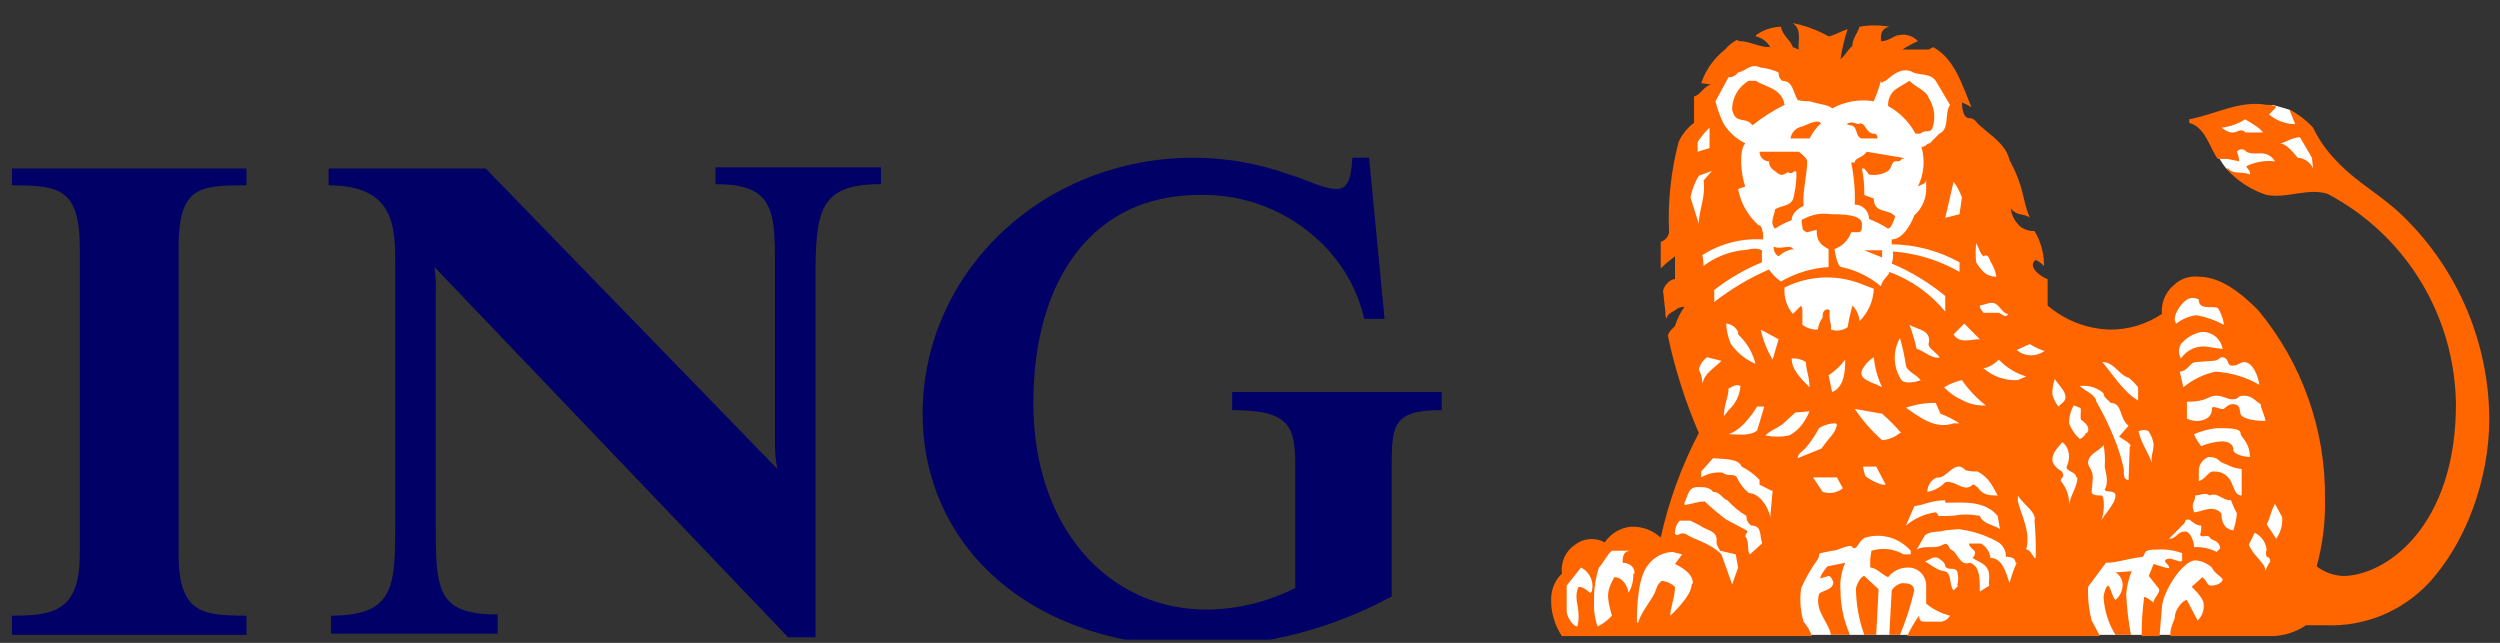 <svg width="140" height="36" viewBox="0 0 140 36" fill="none" xmlns="http://www.w3.org/2000/svg">
<rect x="0" y="0" width="140" height="36" fill="#333333" stroke="none"/>
<g clip-path="url(#clip0_7_9305)">
<path d="M77.935 26.736V33.4C74.65 35.179 70.995 36.148 67.268 36.227C57.535 36.227 51.668 30.438 51.668 23.169C51.668 15.294 58.335 8.832 66.868 8.832C68.686 8.838 70.49 9.157 72.201 9.775C73.335 10.111 74.068 10.582 74.868 10.582C75.668 10.582 75.668 9.505 75.735 8.832H76.668L77.535 17.852H76.401C76.023 16.234 75.19 14.761 74.001 13.611C73.093 12.722 72.017 12.025 70.838 11.563C69.659 11.101 68.399 10.882 67.135 10.919C61.268 10.919 57.868 15.563 57.868 22.563C57.868 29.563 62.068 34.14 67.601 34.14C69.315 34.118 71.002 33.704 72.535 32.928V26.063C72.535 23.842 72.201 22.967 69.001 22.967V21.957H80.735V22.967C77.801 22.967 77.935 23.909 77.935 26.736ZM45.668 15.63V35.688H44.135L24.335 14.957C24.404 15.493 24.426 16.033 24.401 16.573V29.159C24.401 32.996 24.401 34.409 27.868 34.409V35.486H18.535V34.477C22.135 34.477 22.135 32.794 22.135 29.227V14.89C22.135 12.736 22.135 10.38 18.401 10.38V9.438H27.201L43.535 26.265C43.442 25.823 43.397 25.371 43.401 24.919V15.63C43.401 11.928 43.535 10.313 40.068 10.313V9.371H49.335V10.313C45.868 10.313 45.668 11.794 45.668 15.63ZM0.668 35.553V34.477C2.935 34.477 4.468 34.275 4.468 31.044V13.88C4.468 10.515 3.268 10.38 0.668 10.38V9.438H13.801V10.38C11.135 10.38 10.001 10.448 10.001 13.88V31.044C10.001 34.342 11.335 34.477 13.801 34.477V35.553H0.668Z" fill="#000066"/>
<path d="M126.199 18.39L123.399 16.236L122.065 16.506L121.199 18.39L116.199 19.063L112.865 15.832L109.799 7.082L108.665 3.852L105.999 3.313L102.932 4.659L98.865 3.246L96.532 3.852L95.732 5.804L94.332 8.294L93.932 12.467L95.465 18.188L94.132 20.207L95.932 24.313L94.332 27.14L93.265 30.371L91.065 30.102L88.332 31.381L87.332 32.861L87.465 34.88L88.132 35.217L92.065 35.284L100.132 35.15L101.265 35.553H124.465L128.799 32.39L127.999 22.294L126.199 18.39ZM130.132 9.573L128.532 6.342L128.199 6.14L127.265 5.871L124.265 6.88L124.132 8.63L124.265 8.832C124.394 9.074 124.551 9.3 124.732 9.505C125.444 9.848 126.18 10.14 126.932 10.38L130.132 9.573Z" fill="white"/>
<path d="M103.6 35.554C103.251 34.77 103.07 33.922 103.067 33.063C103.025 32.533 103.117 32 103.333 31.515L102.333 31.717C102.067 32.054 101.933 32.255 101.933 32.39L102.4 32.255C102.533 32.255 102.6 32.457 102.667 32.592C102.667 33.063 102 33.063 101.867 33.265C101.6 34.207 102.4 34.813 102.533 35.554H103.6ZM139.4 23.438C139.369 19.237 137.691 15.22 134.733 12.265C133.4 10.919 132.067 10.313 130.867 9.034C130.321 8.486 129.87 7.849 129.533 7.15C129.154 6.734 128.702 6.392 128.2 6.14L128.533 6.948H128.4C127.911 6.914 127.444 6.726 127.067 6.409L127.467 6.005C127.4 5.871 127.067 5.871 126.933 5.871C125.4 5.602 124.067 6.409 122.6 6.679V6.88C123.533 7.15 123.733 8.294 124.2 8.9H124.733L125.4 9.034C125.382 8.849 125.337 8.668 125.267 8.496C125.298 8.454 125.338 8.42 125.384 8.397C125.431 8.373 125.482 8.361 125.533 8.361C125.585 8.361 125.636 8.373 125.683 8.397C125.729 8.42 125.769 8.454 125.8 8.496C126.267 8.765 126.933 8.294 127.4 9.034C126.852 8.97 126.298 9.064 125.8 9.304C125.8 9.438 126.067 9.573 126 9.775C125.533 9.573 125 9.775 124.8 9.438H124.667C125.278 10.127 126.061 10.638 126.933 10.919C128.133 11.121 129.2 10.515 130.333 10.852C132.478 11.973 134.28 13.661 135.548 15.735C136.816 17.81 137.502 20.193 137.533 22.631C137.533 29.496 133.6 32.255 131.2 32.255C130.669 32.228 130.158 32.04 129.733 31.717C130.07 30.49 130.227 29.221 130.2 27.948C130.246 24.088 128.922 20.34 126.467 17.381C125.467 16.371 124.333 15.496 123.133 15.496C122.88 15.466 122.623 15.492 122.381 15.573C122.139 15.655 121.918 15.789 121.733 15.967C121.501 16.162 121.319 16.41 121.203 16.692C121.087 16.973 121.04 17.279 121.067 17.582C120.198 18.164 119.176 18.469 118.133 18.457C116.861 18.415 115.64 17.94 114.667 17.111V15.63C114.4 15.563 113.467 14.957 114 14.554C114.173 14.64 114.33 14.754 114.467 14.89C114.472 14.202 114.287 13.526 113.933 12.938C113.674 12.948 113.418 12.878 113.2 12.736C112.867 12.472 112.651 12.084 112.6 11.659C112.933 12.13 113.4 11.929 113.667 12.198C113.2 11.054 113.4 10.582 112.533 8.967C112.333 8.092 111.533 7.621 110.933 7.082C110.667 6.88 110.6 6.611 110.267 6.611C109.933 6.611 109.867 6.005 109.867 5.736C110.054 5.806 110.233 5.896 110.4 6.005C109.867 4.727 109.467 3.313 108.267 2.64L108 2.775H106.533C106.81 2.596 107.1 2.438 107.4 2.304C107.266 2.159 107.098 2.052 106.911 1.993C106.724 1.934 106.525 1.925 106.333 1.967C106.133 1.967 105.733 2.304 105.4 2.304H105.333C105.333 2.034 105.267 1.63 105.8 1.496C105.249 1.399 104.685 1.399 104.133 1.496C104 1.9 103.733 2.169 103.733 2.573C103.467 2.775 103.4 3.044 103.067 3.313C103.153 2.742 103.287 2.179 103.467 1.63C103.067 1.765 102.6 2.034 102.4 2.034C101.775 1.685 101.101 1.435 100.4 1.294C100.933 1.698 100.667 2.304 100.733 2.775L100.4 2.64C100.267 2.236 99.8 1.967 99.734 1.496C99.231 1.509 98.743 1.673 98.334 1.967V2.034C98.501 2.075 98.658 2.15 98.795 2.254C98.933 2.358 99.048 2.49 99.133 2.64C98.467 2.64 98 2.304 97.4 2.304L97.267 2.236C97.011 2.369 96.784 2.552 96.6 2.775C95.983 3.258 95.519 3.913 95.267 4.659L95.8 4.727C95.4 4.861 95.2 5.332 94.867 5.4V6.88C94.49 7.157 94.191 7.528 94 7.957C93.57 9.603 93.39 11.305 93.467 13.005C93.447 13.13 93.393 13.247 93.31 13.342C93.228 13.438 93.12 13.508 93 13.544V15.025C93.253 14.784 93.52 14.559 93.8 14.352V15.63C93.467 15.63 93.133 16.102 93.133 16.304L93.267 17.515C93.252 17.632 93.275 17.75 93.334 17.852C93.334 17.65 93.534 17.515 93.8 17.381C93.947 17.249 94.137 17.177 94.334 17.179C94.099 17.506 93.918 17.869 93.8 18.256L93.534 18.525C93.475 18.607 93.43 18.698 93.4 18.794C93.795 20.665 94.376 22.492 95.133 24.246C94.168 26.093 93.45 28.063 93 30.102C92.545 29.686 91.946 29.469 91.334 29.496C91.04 29.524 90.757 29.617 90.503 29.768C90.25 29.919 90.032 30.125 89.867 30.371C89.606 30.228 89.31 30.165 89.014 30.189C88.718 30.212 88.435 30.323 88.2 30.506C87.941 30.679 87.735 30.922 87.605 31.207C87.475 31.493 87.428 31.809 87.467 32.121C87.1 32.473 86.885 32.956 86.867 33.467C86.833 34.231 87.043 34.986 87.467 35.621H101.467C101.362 35.325 101.204 35.051 101 34.813C100.818 34.203 100.773 33.559 100.867 32.929C101.121 32.358 101.434 31.817 101.8 31.313C101.933 31.044 101.8 31.044 101.933 30.977L102.6 30.842C102.933 30.842 103.267 30.573 103.667 30.573C104 30.977 104 30.304 104.467 30.102C104.915 29.97 105.391 29.97 105.84 30.101C106.288 30.232 106.691 30.489 107 30.842V31.044H106.6C106.33 30.887 106.031 30.788 105.721 30.754C105.411 30.719 105.098 30.749 104.8 30.842L104.733 31.313V31.784C105.067 31.784 105.4 32.188 105.733 32.323C105.861 32.159 106.023 32.026 106.207 31.933C106.392 31.84 106.594 31.789 106.8 31.784C106.937 31.775 107.074 31.794 107.203 31.841C107.332 31.888 107.451 31.96 107.551 32.055C107.651 32.15 107.73 32.264 107.785 32.391C107.839 32.519 107.867 32.656 107.867 32.794V33.804C108.256 34.125 108.712 34.355 109.2 34.477C109.135 34.593 109.037 34.688 108.918 34.748C108.799 34.808 108.665 34.831 108.533 34.813H107.733C107.667 34.813 107.467 34.813 107.467 34.477C107.211 34.837 106.988 35.22 106.8 35.621H117.6L117.133 34.746C116.974 34.131 116.907 33.496 116.933 32.861L117.933 31.515C118.533 31.515 119 31.313 120 31.179C120.2 30.909 120 30.775 120.867 30.775C121.32 30.75 121.774 30.818 122.2 30.977V31.381C122.133 31.582 121.6 31.179 121.333 31.313C121.067 31.448 121.467 31.582 121.467 31.784C121.6 31.919 120.6 31.582 120.6 31.582L120.333 32.255L120.867 32.929C121.067 33.13 120.6 33.467 120.6 33.736C120.4 33.602 120.067 33.332 120.067 33.467C119.975 34.181 119.931 34.901 119.933 35.621H120.933L121.067 34.005C121.133 33.063 122.267 31.381 122.933 31.381C123.281 31.404 123.61 31.547 123.867 31.784C124 32.121 124.467 32.323 124.467 32.457C124.467 32.592 124.2 32.794 123.8 32.794C123.6 32.794 123.6 32.525 123.333 32.323L122.733 32.861C122.733 32.861 123.4 33.467 123.4 33.804C123.424 33.976 123.407 34.152 123.348 34.316C123.29 34.48 123.194 34.628 123.067 34.746L122.467 33.602C122.2 33.602 121.8 34.207 121.8 34.477C121.8 34.746 121.533 35.015 121.533 35.621H127.267C127.933 35.601 128.58 35.391 129.133 35.015H130.267C131.333 35.055 132.396 34.865 133.384 34.459C134.373 34.053 135.264 33.44 136 32.659C138.067 30.438 139.4 26.871 139.4 23.438ZM119.4 31.986L118.467 32.054C118.595 32.128 118.7 32.236 118.77 32.367C118.841 32.498 118.874 32.645 118.867 32.794C118.858 32.949 118.818 33.1 118.749 33.239C118.68 33.378 118.584 33.501 118.467 33.602C118.267 33.4 118.267 33.063 118.067 32.794C117.933 32.794 117.8 33.265 117.8 33.467C117.849 34.207 118.078 34.924 118.467 35.554H119.333C119.191 34.798 119.102 34.033 119.067 33.265C119.108 32.802 119.221 32.348 119.4 31.919V31.986ZM107.2 33.13C107.2 32.727 106.933 32.659 106.533 32.659C106.333 32.659 105.933 32.929 105.933 33.13L105.8 35.554H106.4C106.734 34.747 107.002 33.914 107.2 33.063V33.13ZM105.2 32.996L104.4 32.255C104.2 32.255 103.933 32.794 103.933 32.996C103.948 33.869 104.105 34.733 104.4 35.554H105.067L105.2 32.996ZM129.533 9.438C129.459 9.266 129.339 9.118 129.186 9.011C129.033 8.904 128.853 8.842 128.667 8.832C128.4 8.496 128 8.025 127.667 8.025C127.933 8.025 128.333 7.688 128.8 7.688L129.467 8.832L129.533 9.438ZM126.733 7.419H125.733C125.533 7.15 125.267 7.419 125.067 7.419C124.867 7.419 124.8 7.419 124.4 7.15C124.874 7.097 125.33 6.936 125.733 6.679C126.133 6.948 126.467 7.082 126.733 7.419ZM124.533 18.188C124.053 17.929 123.536 17.747 123 17.65C122.588 17.705 122.198 17.867 121.867 18.121C121.6 17.784 122.067 17.044 122.467 16.775C122.568 16.716 122.683 16.684 122.8 16.684C122.917 16.684 123.032 16.716 123.133 16.775C123.133 17.381 123.8 17.111 124.2 17.246C124.37 17.511 124.483 17.809 124.533 18.121V18.188ZM124.4 19.534L123.467 19.4C123.206 19.388 122.947 19.444 122.714 19.562C122.48 19.679 122.281 19.855 122.133 20.073C122.063 19.95 122.026 19.811 122.026 19.669C122.026 19.527 122.063 19.388 122.133 19.265C122.425 18.918 122.825 18.681 123.267 18.592C123.547 18.571 123.825 18.656 124.047 18.83C124.268 19.004 124.418 19.255 124.467 19.534H124.4ZM126.533 21.554C125.779 21.117 124.935 20.863 124.067 20.813C123.406 20.954 122.788 21.255 122.267 21.688L122.067 20.813C122.6 20.746 122.6 20.275 123 20.275L123.933 20.207C124.2 20.207 124.333 20.006 124.4 20.006C124.867 20.006 124.667 20.477 125 20.477C125.333 20.477 125.467 20.275 125.667 20.275C126.133 20.275 126.467 21.015 126.533 21.621V21.554ZM126.867 23.573C126.2 23.573 125.533 23.438 125.467 23.169C125.4 22.9 125.467 22.631 125 22.631C124.8 22.631 124.533 22.9 124.533 22.9C124.333 22.967 123.867 22.631 123.867 22.9C123.867 23.371 123.467 23.573 123 23.573C122.814 23.57 122.632 23.524 122.467 23.438V22.496C123.667 22.496 123.6 22.159 124.133 22.159C124.467 22.159 124.733 22.361 125 22.361C125.467 22.361 125.2 22.159 125.667 22.159C126.133 22.159 126.333 22.496 126.6 22.631C126.6 22.9 126.867 23.304 126.867 23.64V23.573ZM126 25.592C125.733 25.592 125.067 25.457 125.067 25.188C125.067 24.919 124.867 24.717 124.4 24.717C124.01 24.74 123.626 24.831 123.267 24.986C123.1 24.784 122.965 24.557 122.867 24.313C123.27 24.138 123.697 24.024 124.133 23.977C124.8 23.977 125.467 23.977 125.467 24.246C125.467 24.515 126 24.717 126 25.659V25.592ZM109.867 11.054L109.733 11.996L108.933 12.198L109.4 10.179C109.598 10.445 109.755 10.74 109.867 11.054ZM127.8 28.957C127.835 29.388 127.717 29.818 127.467 30.169L126.933 29.361C127.133 29.025 127.133 28.688 127.4 28.217L127.8 28.957ZM125.533 27.746C124.867 27.746 125.267 26.4 123.933 26.4C123.667 26.4 123.467 26.871 123.133 26.938V26.265C123.157 26.116 123.219 25.976 123.312 25.858C123.406 25.74 123.528 25.648 123.667 25.592C124.333 25.592 124.133 25.861 124.667 25.996C124.934 26.145 125.229 26.237 125.533 26.265V27.746ZM119.733 22.429C118.933 21.957 118.4 21.082 117.733 20.275C118.4 20.275 118.667 21.015 119.2 21.15C119.4 21.306 119.579 21.487 119.733 21.688V22.429ZM111.8 15.496C111.267 15.496 111 15.227 110.667 14.688C110.625 14.331 110.625 13.969 110.667 13.611C110.867 14.015 110.867 14.15 111.067 14.352C111.4 14.15 111.4 14.621 111.533 14.755C111.663 14.985 111.753 15.236 111.8 15.496ZM127.133 31.448C127.013 31.61 126.923 31.792 126.867 31.986C126.867 31.515 126.267 31.246 125.933 30.506L126.267 29.832C126.447 29.921 126.602 30.053 126.719 30.218C126.835 30.383 126.909 30.574 126.933 30.775C126.882 30.904 126.882 31.049 126.933 31.179C126.933 31.179 127.133 31.179 127.133 31.448ZM125.267 28.756C125.238 29.076 125.171 29.393 125.067 29.698C124.4 29.631 124.4 28.89 124.4 28.756C123.933 28.217 123.267 28.688 122.867 28.688C122.667 28.15 122.933 28.15 122.933 27.746C123.2 27.746 123.467 27.544 123.733 27.746C124.2 27.544 124.4 28.015 124.933 28.015C125.027 28.27 125.138 28.517 125.267 28.756ZM120.6 24.919C120.6 25.323 120.4 25.592 120.533 25.996C120.333 25.39 119.933 24.852 119.8 24.313C119.8 24.179 119.667 24.179 119.867 24.111C120.067 24.044 120.333 24.111 120.333 24.179C120.47 24.381 120.561 24.61 120.6 24.852V24.919ZM112.467 17.515C112.4 17.919 112 17.515 111.933 17.515H111.067C111 17.381 110.867 17.313 110.867 17.111C111.267 17.044 111.533 16.842 111.8 17.044C112.067 17.246 112.2 17.582 112.467 17.582V17.515ZM114.467 19.669C114.239 19.829 113.966 19.909 113.689 19.896C113.412 19.884 113.147 19.781 112.933 19.602L113.667 19.265C113.937 19.438 114.228 19.574 114.533 19.669H114.467ZM119.267 24.986L119.2 26.871C118.933 26.871 118.933 26.669 118.933 26.265C118.819 25.737 118.663 25.22 118.467 24.717C118.168 23.95 117.812 23.208 117.4 22.496C117.333 22.092 116.867 21.957 116.467 21.621C116.705 21.587 116.947 21.606 117.177 21.675C117.407 21.745 117.62 21.864 117.8 22.025C117.8 22.227 117.933 22.294 118.2 22.563C118.867 22.563 118.667 23.438 119.2 23.842L118.667 24.448C118.933 24.65 119.2 24.717 119.333 24.986H119.267ZM115.667 22.227C115.667 22.496 115.467 22.563 115.267 22.765C115.115 22.564 115.002 22.335 114.933 22.092C114.926 21.795 114.971 21.498 115.067 21.217C115.267 21.554 115.667 21.89 115.667 22.227ZM124.333 30.707L124.133 30.909C123.743 30.707 123.305 30.614 122.867 30.64C122.867 30.236 122.6 29.765 122.4 29.765C121.867 29.765 121.933 30.169 121.467 30.169L122.333 29.294C122.4 29.092 122.4 29.092 122.6 29.092C122.867 29.294 123 29.429 123.267 29.429C123.279 29.611 123.257 29.794 123.2 29.967C123.467 30.169 123.6 29.832 123.8 30.169C124.067 30.304 124.333 30.371 124.333 30.775V30.707ZM116.8 24.246C116.8 24.381 116.533 24.582 116.467 24.582C116.2 24.344 115.994 24.044 115.867 23.707C115.863 23.353 115.955 23.004 116.133 22.698L116.467 22.832C116.6 22.832 116.467 23.236 116.533 23.506C116.867 23.707 117.067 24.044 116.867 24.246H116.8ZM109.733 15.227C108.589 14.57 107.313 14.179 106 14.082C106.035 14.309 106.012 14.54 105.933 14.755C107.015 15.213 108.025 15.825 108.933 16.573V17.448C108.102 16.44 107.021 15.674 105.8 15.227C105.8 15.429 105.4 15.63 105.333 16.034C104.698 15.499 103.943 15.13 103.133 14.957C102.867 14.957 102.733 13.948 102.733 13.948C102.949 13.871 103.144 13.746 103.306 13.583C103.467 13.42 103.591 13.223 103.667 13.005H104C104.267 13.005 104.267 12.871 104.267 12.534C104.267 11.996 103.067 11.996 102.533 11.996C102.007 11.911 101.467 12.006 101 12.265C100.8 12.265 100.933 12.534 100.933 12.736C100.933 12.938 101.2 13.005 101.2 13.005L101.733 12.871C101.733 13.409 101.867 13.679 102.4 13.948V14.957C101.461 15.014 100.548 15.291 99.734 15.765C99.471 15.586 99.244 15.358 99.067 15.092C97.973 15.565 96.942 16.176 96 16.909V16.236C96.816 15.602 97.713 15.081 98.667 14.688V14.015C98.267 13.813 97.933 14.015 97.534 14.015C96.76 14.117 96.025 14.418 95.4 14.89C95.397 14.687 95.375 14.484 95.334 14.284C96.347 13.637 97.537 13.331 98.734 13.409V13.073C98.667 12.871 98.667 12.602 98.467 12.602C97.877 12.075 97.478 11.364 97.334 10.582L97.734 10.448C97.534 9.909 97.334 8.496 97.734 8.025C97.242 7.785 96.826 7.412 96.534 6.948C96.33 6.541 96.173 6.112 96.067 5.669L96.8 4.323C96.905 4.329 97.009 4.307 97.102 4.26C97.196 4.213 97.276 4.141 97.334 4.054C97.8 3.986 98 3.515 98.6 3.784C98.945 3.821 99.283 3.912 99.6 4.054C99.592 4.143 99.606 4.232 99.641 4.315C99.676 4.397 99.731 4.469 99.8 4.525C100.4 4.525 100.4 5.13 100.667 5.602C100.885 5.656 101.109 5.679 101.333 5.669C102 5.871 102.4 5.871 102.6 6.073C103.312 5.681 104.133 5.539 104.933 5.669C105.092 5.297 105.226 4.915 105.333 4.525C105.4 4.794 105.4 4.525 105.6 4.525C105.933 4.255 106.4 3.784 107 3.986C107.4 4.255 108.067 4.054 108.4 4.525L109.2 5.871C108.867 6.409 109.2 7.217 108.6 7.486L108.067 8.025C107.867 8.025 107.867 8.227 107.6 8.227C107.816 8.966 107.744 9.76 107.4 10.448C107.6 10.313 107.867 10.313 107.867 10.044V10.717C107.825 11.236 107.586 11.718 107.2 12.063C107 12.602 106.533 13.409 105.933 13.409V13.679C107.263 13.697 108.568 14.043 109.733 14.688V15.227ZM113.467 21.082L113 21.284C112.65 21.306 112.299 21.258 111.967 21.142C111.635 21.027 111.329 20.846 111.067 20.611C111.467 20.611 111.933 20.14 111.933 20.14C112.356 20.582 112.884 20.907 113.467 21.082ZM110.867 18.996C110.333 18.996 109.733 19.265 109.4 18.727L110 18.121L110.867 18.996ZM118.467 27.746C118.467 28.217 117.867 28.756 117.667 29.159C117.867 28.688 117.867 27.746 117.667 27.746C117.467 27.746 117.133 27.746 117.133 27.544L117.2 26.736C117.2 26.332 116.933 26.131 116.933 25.929C116.933 25.39 117.6 25.256 117.8 24.919C117.872 25.319 117.894 25.725 117.867 26.131C117.867 26.332 118.133 26.938 117.867 27.409C117.867 27.611 118.467 27.409 118.467 27.746ZM116.333 26.736C116.333 27.275 115.933 27.746 115.867 28.284C115.892 27.791 115.724 27.308 115.4 26.938C115.4 26.736 115.667 26.736 115.467 26.4C115.467 26.4 114.933 26.131 114.933 25.727C114.933 25.323 115.267 25.054 115.467 24.784C115.467 24.717 115.867 24.986 115.867 25.592C115.86 25.779 115.815 25.962 115.733 26.131C115.667 26.4 116.267 26.4 116.267 26.736H116.333ZM108.667 20.006C108.2 20.14 107.8 19.669 107.333 19.534C107.228 19.078 107.095 18.628 106.933 18.188C107.333 18.457 108.2 18.457 108 19.265C108 19.534 108.4 19.669 108.667 20.073V20.006ZM111.267 22.698C110.806 22.74 110.343 22.646 109.933 22.429C109.532 22.258 109.169 22.006 108.867 21.688C109.177 21.502 109.515 21.366 109.867 21.284C110.237 21.822 110.687 22.298 111.2 22.698H111.267ZM95.734 8.294L95.067 8.496V7.957C95.256 7.662 95.479 7.39 95.734 7.15V8.294ZM107.6 21.284C107.2 21.419 106.533 21.554 106.4 21.15C106.207 20.812 106.105 20.429 106.105 20.039C106.105 19.649 106.207 19.266 106.4 18.929C106.545 19.437 106.656 19.954 106.733 20.477C106.8 20.813 107.4 21.015 107.533 21.284H107.6ZM104.933 16.169C104.906 16.856 104.62 17.506 104.133 17.986C104.112 17.655 103.969 17.343 103.733 17.111L103.667 17.381C103.583 17.691 103.516 18.005 103.467 18.323C103.332 18.416 103.178 18.477 103.016 18.5C102.854 18.523 102.689 18.509 102.533 18.457V18.188C102.457 17.926 102.435 17.651 102.467 17.381L102.333 17.313C102.067 17.381 102.067 17.582 102.067 17.784C101.921 17.982 101.83 18.213 101.8 18.457C101.489 18.473 101.182 18.377 100.933 18.188V17.313L100.867 17.111L100.4 17.582C100.229 17.379 100.1 17.143 100.02 16.889C99.94 16.635 99.911 16.367 99.933 16.102C100.624 15.754 101.381 15.562 102.152 15.539C102.923 15.516 103.69 15.662 104.4 15.967L104.933 16.169ZM109.733 23.707H109.4C108.4 24.044 107.6 23.438 106.733 22.832C107.269 22.644 107.833 22.553 108.4 22.563L108.667 23.169C109.041 23.309 109.398 23.49 109.733 23.707ZM95.867 9.573L95.4 10.111C95.534 11.054 95.133 11.727 95.133 12.534L94.667 11.054C94.75 10.625 94.908 10.215 95.133 9.842L95.867 9.573ZM105.4 21.688C104.933 21.419 104.067 21.284 104.267 20.746C104.41 20.436 104.642 20.178 104.933 20.006C104.987 20.59 105.145 21.16 105.4 21.688ZM114 31.246H113.933C113.733 30.977 113.667 30.775 113.467 30.775C113.733 29.765 113.2 28.89 113 28.082V27.746C113.267 28.217 114.067 28.688 113.933 29.159C113.992 29.831 114.015 30.505 114 31.179V31.246ZM111.867 27.746C111.4 27.746 111.067 27.746 110.733 27.275C110.667 27.275 110.533 27.006 110.4 27.207C109.933 27.544 109.467 26.871 108.933 27.006C108.666 27.289 108.316 27.478 107.933 27.544V27.477C107.946 27.316 108.002 27.161 108.097 27.03C108.191 26.9 108.319 26.798 108.467 26.736C109 26.871 109.467 25.659 110.067 26.332C110.284 26.391 110.509 26.414 110.733 26.4C111.4 26.736 111.6 27.275 111.867 27.746ZM103.333 20.14C103.333 20.813 103.267 21.688 102.6 21.957L102.4 21.015C102.759 20.781 103.075 20.485 103.333 20.14ZM106.4 24.246C106.115 24.48 105.767 24.621 105.4 24.65C104.817 24.135 104.302 23.547 103.867 22.9L105.4 23.169C105.781 23.502 106.137 23.861 106.467 24.246H106.4ZM112 29.631C111.6 29.361 111.067 29.361 110.867 28.89C110.516 28.82 110.157 28.797 109.8 28.823C109.404 28.89 109.001 28.913 108.6 28.89C108.467 28.89 108.6 28.823 108.4 28.688C107.787 28.774 107.21 29.03 106.733 29.429L107.2 28.352C107.471 28.304 107.739 28.236 108 28.15C108.304 28.063 108.618 28.018 108.933 28.015V28.15C110 28.15 111.133 28.015 111.867 28.89L112 29.631ZM101.333 21.688C100.8 21.15 100.333 20.679 100.333 20.073C100.615 20.053 100.895 20.124 101.133 20.275C101.133 20.746 101.333 21.082 101.333 21.688ZM99.6 18.996L99.267 20.14C98.955 19.62 98.73 19.051 98.6 18.457L99.6 18.996ZM112.933 31.515C112.769 31.885 112.635 32.267 112.533 32.659C112.333 32.054 112.133 31.246 111.467 31.246C111.447 31.078 111.388 30.918 111.295 30.778C111.203 30.638 111.079 30.521 110.933 30.438H110.267C110.267 30.775 110.867 30.775 110.467 31.246C110.867 31.515 111.133 31.515 111.333 31.919C111.467 32.255 111.333 32.592 111.4 32.794L110.867 33.13C110.867 32.659 110.933 31.717 110.333 31.515C109.733 31.717 109.667 30.977 109.267 30.775C109.133 30.775 109.133 30.304 108.8 30.506C108.333 30.775 107.8 30.506 107.333 30.775L107.8 29.967C108.2 29.698 108.533 29.832 108.933 29.698L109.667 29.631C110.413 29.72 111.136 29.948 111.8 30.304C111.963 30.382 112.101 30.506 112.195 30.661C112.29 30.817 112.338 30.996 112.333 31.179C112.467 31.179 112.867 31.179 112.867 31.515H112.933ZM105.6 27.14H105.4C105.064 27.041 104.748 26.881 104.467 26.669C104.399 26.496 104.354 26.315 104.333 26.131H105.067L105.6 27.14ZM98.4 20.409C97.81 20.182 97.3 19.784 96.933 19.265C96.771 18.905 96.681 18.516 96.667 18.121C96.809 18.132 96.947 18.182 97.064 18.265C97.181 18.347 97.274 18.46 97.334 18.592V18.727C97.837 19.193 98.186 19.804 98.334 20.477L98.4 20.409ZM102.867 23.775C102.8 24.246 102.467 24.448 102 25.121L100.667 25.659C100.667 25.39 101 25.256 101.2 24.986C101.455 24.673 101.678 24.334 101.867 23.977C102.146 23.799 102.47 23.706 102.8 23.707L102.867 23.775ZM109.667 32.794L109.4 33.063C109.133 32.794 109.333 32.054 108.867 31.986C108.4 31.919 108 31.515 107.8 31.448L108.2 31.246C108.307 31.204 108.426 31.204 108.533 31.246C108.733 31.381 108.933 31.515 108.933 31.717C109.133 31.986 109.4 31.717 109.6 31.986C109.682 32.249 109.682 32.531 109.6 32.794H109.667ZM101.333 23.034C101.067 23.64 100.733 24.111 100.2 24.381C99.761 24.475 99.306 24.475 98.867 24.381C99.133 24.111 99.4 24.044 99.8 23.775L100.533 23.102L101.333 23.034ZM103.2 27.342C103.043 27.469 102.857 27.554 102.659 27.589C102.461 27.624 102.257 27.609 102.067 27.544L101.533 26.736H102.867L103.2 27.342ZM96.4 20.207C95.933 20.679 95.467 20.881 95.334 21.486C95.33 21.205 95.261 20.928 95.133 20.679C95.207 20.406 95.372 20.168 95.6 20.006L96.4 20.207ZM97.467 21.621C97.425 22.14 97.186 22.622 96.8 22.967C96.718 23.085 96.629 23.197 96.534 23.304C96.534 22.698 96.8 22.227 96.8 21.756C97.067 21.621 97.267 21.486 97.467 21.621ZM98.8 22.765L98.4 24.111C97.933 24.448 97.334 24.313 96.8 24.313C97.467 24.111 98.067 23.304 98.4 22.765H98.734H98.8ZM99.267 27.477L99.133 28.957C99 28.284 98.467 27.611 97.933 27.611C97.647 27.375 97.419 27.076 97.267 26.736C97.067 26.467 96.8 26.736 96.467 26.467C96.049 26.423 95.627 26.517 95.267 26.736V26.4L95.933 25.659C96.6 25.727 97.334 25.659 97.534 26.131C97.906 26.318 98.244 26.569 98.534 26.871V27.14L99.2 27.477H99.267ZM98.667 30.438L98 31.044C97.8 30.842 98 30.371 97.734 30.034C97.734 29.9 97.933 29.765 97.8 29.698L96.667 29.092C96.247 28.78 95.847 28.443 95.467 28.082C95.067 28.082 94.8 28.217 94.334 28.284V28.15C94.534 27.746 94.534 27.275 95.067 27.275C95.4 27.275 95.734 27.275 95.933 27.544C96.334 27.544 96.467 27.948 96.734 28.015C97.044 28.358 97.404 28.653 97.8 28.89C97.794 28.995 97.816 29.101 97.862 29.195C97.909 29.29 97.98 29.37 98.067 29.429C98.667 29.429 98.534 29.967 98.667 30.371V30.438ZM97.334 31.784L97 32.727L96.4 31.044C95.734 30.371 94.867 30.236 94.4 29.9C94 29.765 94 30.102 93.8 29.9C93.789 29.764 93.807 29.628 93.853 29.5C93.899 29.372 93.972 29.256 94.067 29.159H94.667L95.2 29.429C95.534 29.698 96.133 29.698 96.133 30.236C96.133 30.371 96.067 30.438 96.334 30.842L97.2 31.044L97.334 31.784ZM94.734 32.727C94.734 33.4 93.534 34.477 93.534 34.477C93.534 34.005 93.8 33.467 93.8 32.861C93.596 32.675 93.34 32.558 93.067 32.525C92.8 32.727 92.8 32.861 92.667 33.198C92.4 33.736 91.867 34.342 91.734 34.88C91.716 34.88 91.699 34.873 91.686 34.861C91.674 34.848 91.667 34.831 91.667 34.813C91.667 33.871 91.734 32.255 92.334 31.582C92.495 31.381 92.698 31.216 92.928 31.1C93.158 30.984 93.41 30.919 93.667 30.909L94.2 31.044L93.8 31.582C94.2 31.784 94.8 32.121 94.8 32.659L94.734 32.727ZM91.467 32.121C91.483 32.498 91.39 32.872 91.2 33.198C91.133 32.794 90.867 32.323 90.4 32.323C90 33.063 89.933 33.332 90.267 34.477C90.041 34.729 89.77 34.935 89.467 35.082C89.306 34.63 89.239 34.149 89.267 33.669C89.253 33.03 89.343 32.394 89.534 31.784C89.8 31.515 90 31.044 90.267 30.842H91.334C90.867 30.842 90.867 31.246 90.867 31.515C91.133 31.515 91.534 31.65 91.534 32.121H91.467ZM89.067 33.198C89 33.198 88.734 32.861 88.4 32.861C88.133 33.467 88.4 33.804 88.4 34.477C88.408 34.681 88.386 34.885 88.334 35.082C88.133 35.082 87.8 34.679 87.734 34.275V32.794L88.534 31.784C88.775 31.901 88.967 32.1 89.077 32.347C89.187 32.593 89.207 32.871 89.133 33.13L89.067 33.198ZM108.2 7.217C108.305 6.93 108.342 6.622 108.307 6.318C108.272 6.014 108.167 5.722 108 5.467C107.867 5.063 107.333 4.929 106.933 4.525L106.267 4.929C106.093 5.029 105.951 5.177 105.856 5.356C105.762 5.535 105.719 5.736 105.733 5.938C106.383 6.293 106.915 6.831 107.267 7.486H107.533C107.867 7.217 108 7.486 108.2 7.217ZM105.133 7.755C105.133 7.486 105 7.486 104.933 7.486C104.467 7.486 104.467 6.746 104.067 6.948C103.933 6.948 103.733 6.746 103.4 6.948L103.6 7.015C104.067 7.015 103.867 7.688 104.267 7.755H105.133ZM106.533 8.9C106.533 8.9 106.733 8.9 106.533 8.832L104.533 8.496C104.333 8.832 103.867 8.832 103.867 9.102H103.667C103.826 9.876 103.893 10.667 103.867 11.457C104.079 11.457 104.282 11.543 104.433 11.694C104.583 11.845 104.667 12.051 104.667 12.265C105.039 12.408 105.397 12.589 105.733 12.804C105.933 12.736 106 12.467 106.133 12.13C105.8 11.659 104.933 11.996 104.933 11.121L104.4 10.919C104.411 10.422 104.366 9.925 104.267 9.438H104.4L104.667 9.775C105.035 9.841 105.414 9.769 105.733 9.573C105.933 9.438 105.933 9.034 106.133 9.034C106.333 9.034 106.467 9.034 106.533 8.832V8.9ZM101.933 6.88C101.8 6.679 101.267 6.948 100.933 7.082C100.766 7.109 100.611 7.188 100.492 7.309C100.372 7.43 100.293 7.586 100.267 7.755H101.333C101.499 7.424 101.726 7.127 102 6.88H101.933ZM99.933 5.871C99.8 4.929 98.8 4.861 98.334 4.525H97.933C97.647 4.683 97.41 4.917 97.245 5.202C97.081 5.486 96.996 5.811 97 6.14C97.2 7.015 97.734 6.477 98.133 7.015C98.694 6.574 99.297 6.19 99.933 5.871ZM105.4 14.419V14.015H104.4L105.4 14.419ZM101.2 9.034C101.2 8.9 101 8.698 100.733 8.496H98.534C98.534 8.567 98.547 8.637 98.574 8.702C98.601 8.767 98.64 8.827 98.69 8.877C98.739 8.927 98.798 8.966 98.863 8.993C98.927 9.02 98.997 9.034 99.067 9.034C99.067 9.438 99.334 9.505 99.467 9.64C99.734 9.842 99.8 9.842 100.133 9.64C100.4 9.842 100.467 9.438 100.6 9.64C100.608 10.07 100.563 10.5 100.467 10.919C100.4 11.592 99.8 11.457 99.4 11.727C99.4 11.996 99.067 12.467 99.4 12.804C99.692 12.61 100.005 12.452 100.333 12.332C100.333 11.996 100.6 11.727 101 11.525C100.933 10.65 101.2 9.842 101.2 9.034ZM100.467 14.015C100.267 13.611 99.8 14.015 99.334 13.813C99.32 13.919 99.338 14.028 99.385 14.123C99.433 14.22 99.508 14.299 99.6 14.352C99.839 14.127 100.143 13.986 100.467 13.948V14.015Z" fill="#FF6600"/>
</g>
<defs>
<clipPath id="clip0_7_9305">
<rect width="140" height="35" fill="white" transform="translate(0 0.823)"/>
</clipPath>
</defs>
</svg>

